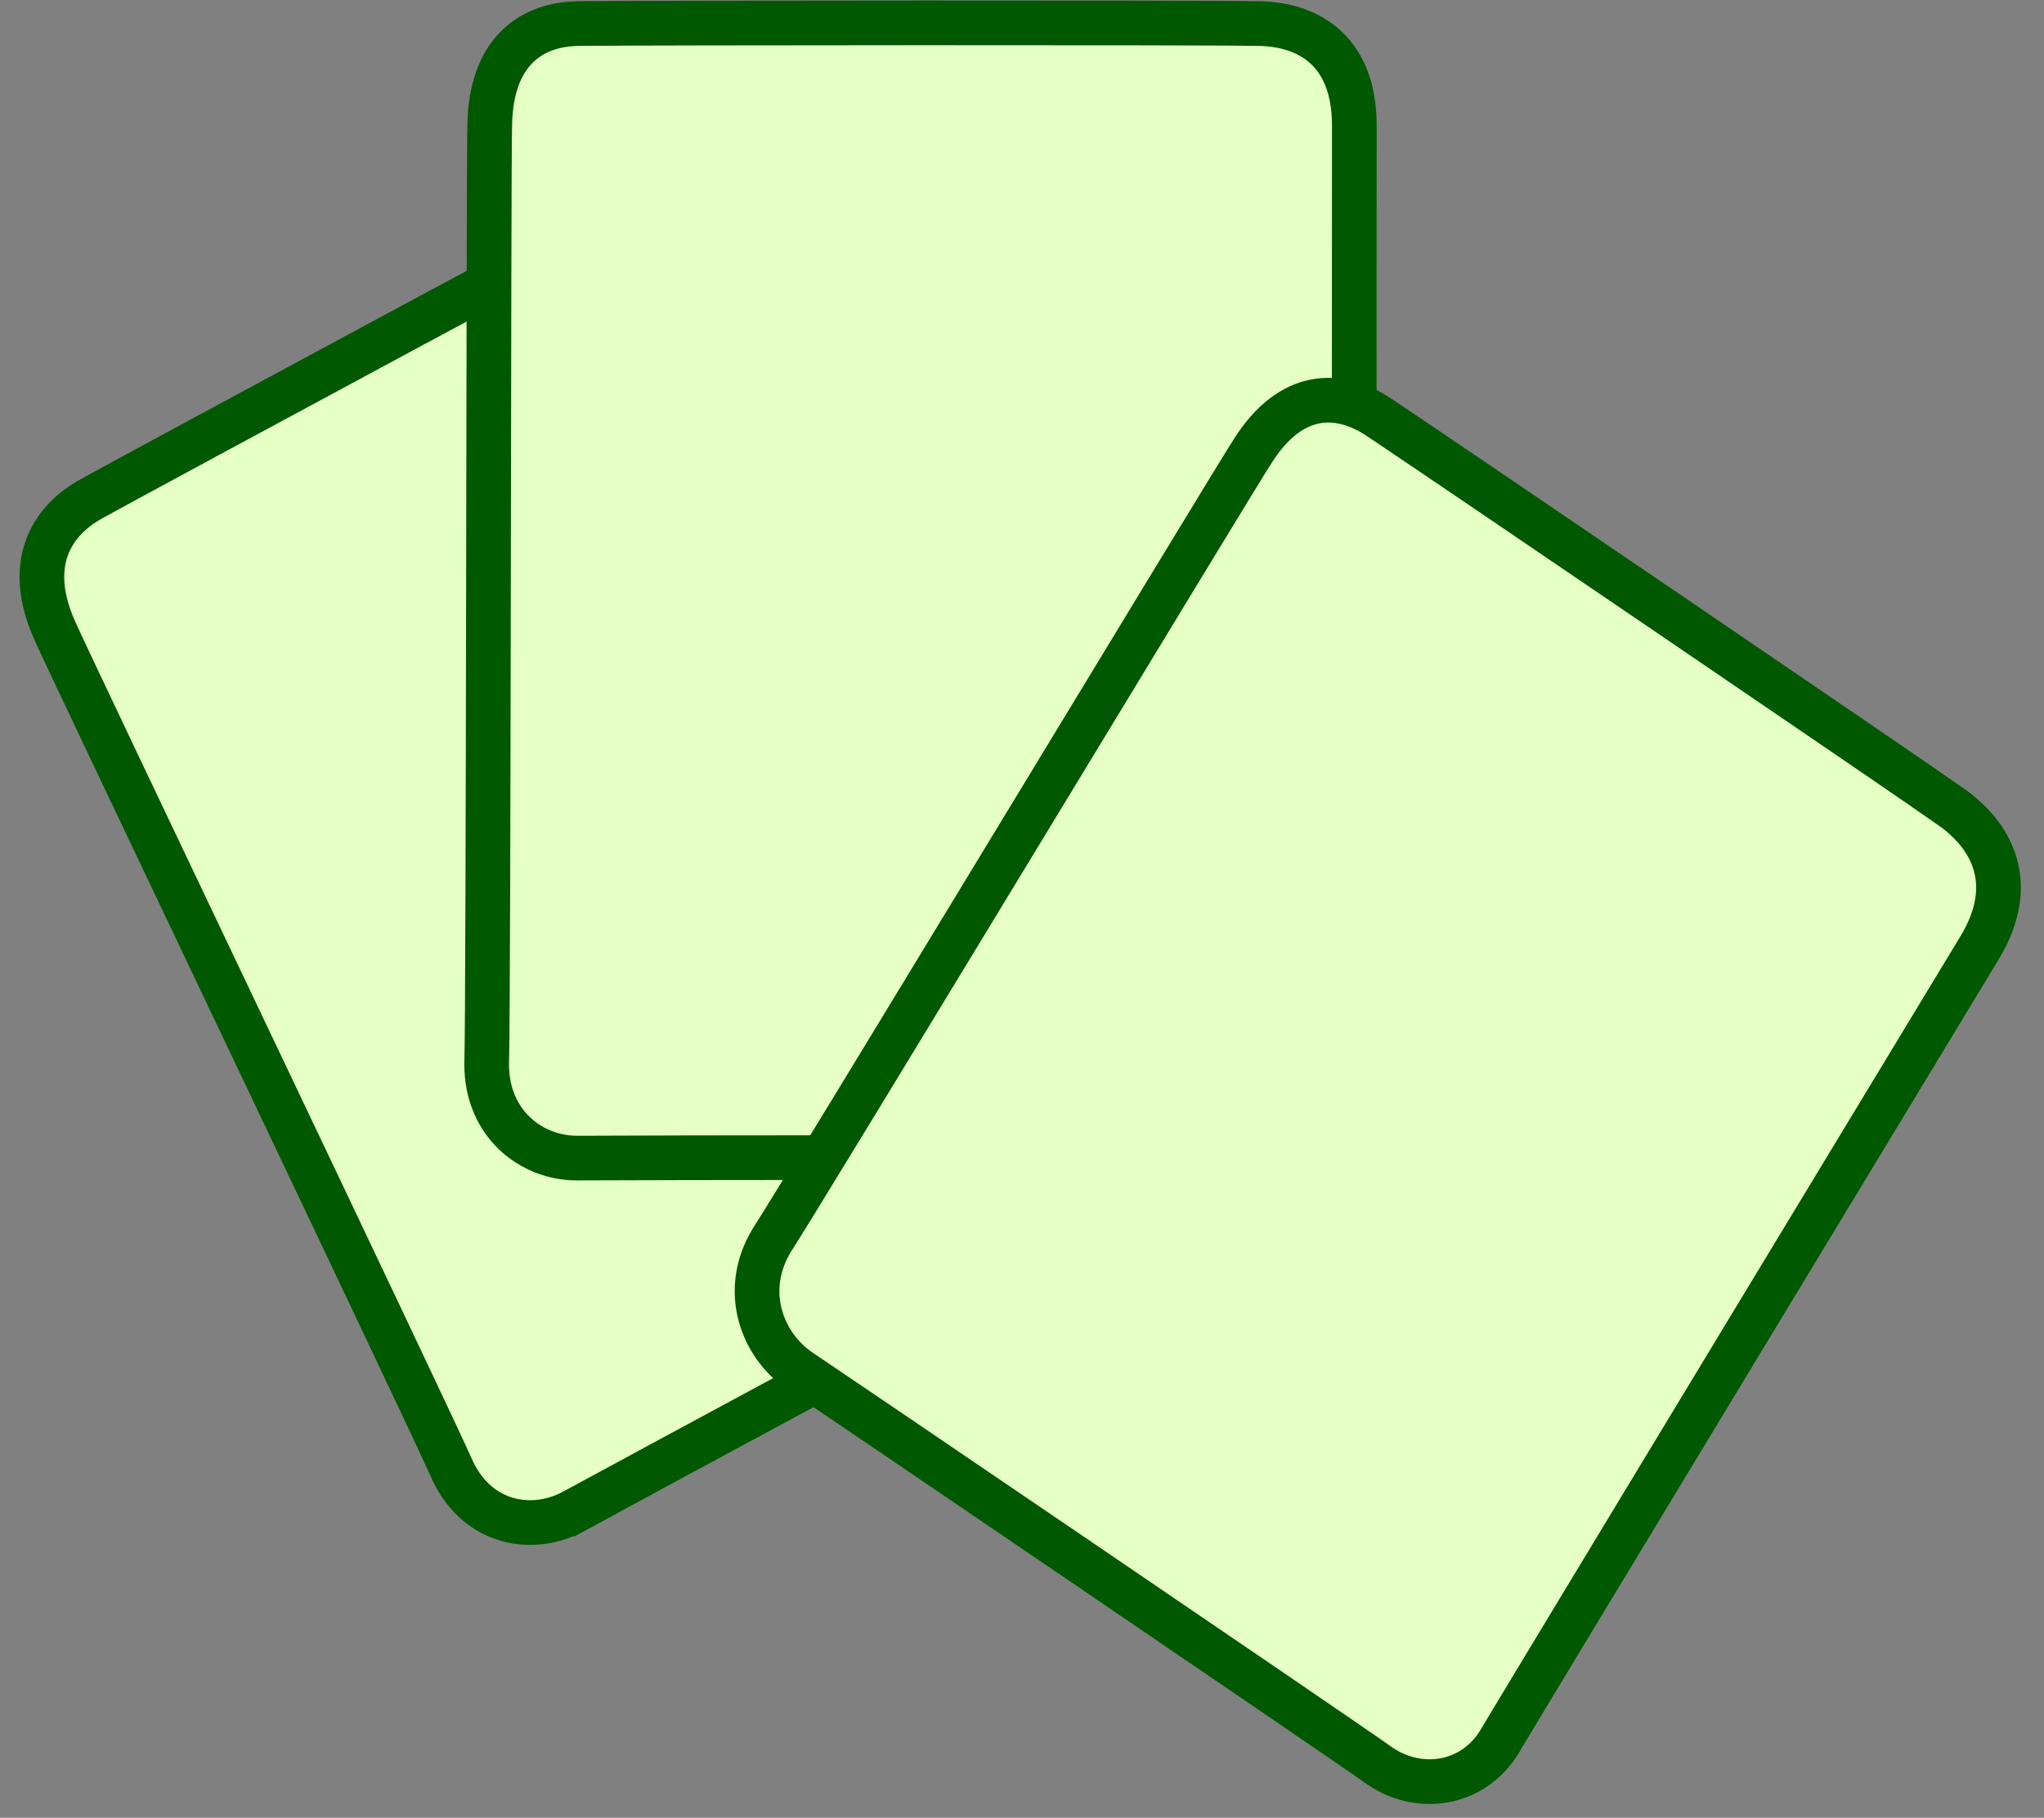 <?xml version="1.0" encoding="UTF-8" standalone="no"?><svg xmlns="http://www.w3.org/2000/svg" xmlns:xlink="http://www.w3.org/1999/xlink" fill="#000000" height="380" preserveAspectRatio="xMidYMid meet" version="1" viewBox="5.4 38.0 427.4 380.0" width="427.4" zoomAndPan="magnify"><rect x="5.4" y="38.0" width="427.4" height="380.0" fill="#808080" stroke="none"/><g id="change1_1"><path d="m125.21 354.01c-8.382 4.469-19.773 2.7-25.128-8.497-4.502-10.389-81.022-170.44-83.141-175.5-6.279-13.781-1.163-23.008 7.759-27.85 12.277-6.777 116.89-63.115 125.99-67.763 10.018-5.472 20.871-4.762 27.495 8.889 5.24 10.985 79.676 166.99 84.125 176.04 4.686 9.733 0.273 21.273-9.247 25.918-7.093 3.573-123.19 66.166-127.85 68.764z" fill="#e5ffc5" fill-rule="evenodd" stroke="#005800" stroke-width="9.344"/></g><g id="change1_2"><path d="m125.95 280.09c-9.381-0.035-18.786-7.077-18.791-19.633 0.413-11.425 0.384-190.89 0.648-196.42 0.273-15.304 8.769-21.079 18.791-21.118 13.839-0.155 131.16-0.22 141.26 0 11.267-0.075 20.645 5.765 20.735 21.118-0.009 12.312-0.11 187.16-1e-4 197.37 0.031 10.929-8.824 19.104-19.295 18.681-7.85-0.216-138.08-0.082-143.34 0z" fill="#e5ffc5" fill-rule="evenodd" stroke="#005800" stroke-width="9.344"/></g><g id="change1_3"><path d="m172.6 324.56c-7.877-5.405-12.208-16.72-5.82-27.29 6.164-9.379 97.501-160.44 100.54-164.94 8.021-12.723 18.111-12.716 26.565-7.007 11.726 7.799 110.5 74.962 118.88 80.933 9.521 6.393 14.44 16.68 6.7 29.653-6.275 10.357-95.372 157.46-100.48 166.11-5.537 9.216-17.152 11.023-25.749 4.667-6.497-4.679-116.17-79.182-120.64-82.13z" fill="#e5ffc5" fill-rule="evenodd" stroke="#005800" stroke-width="9.344"/></g></svg>